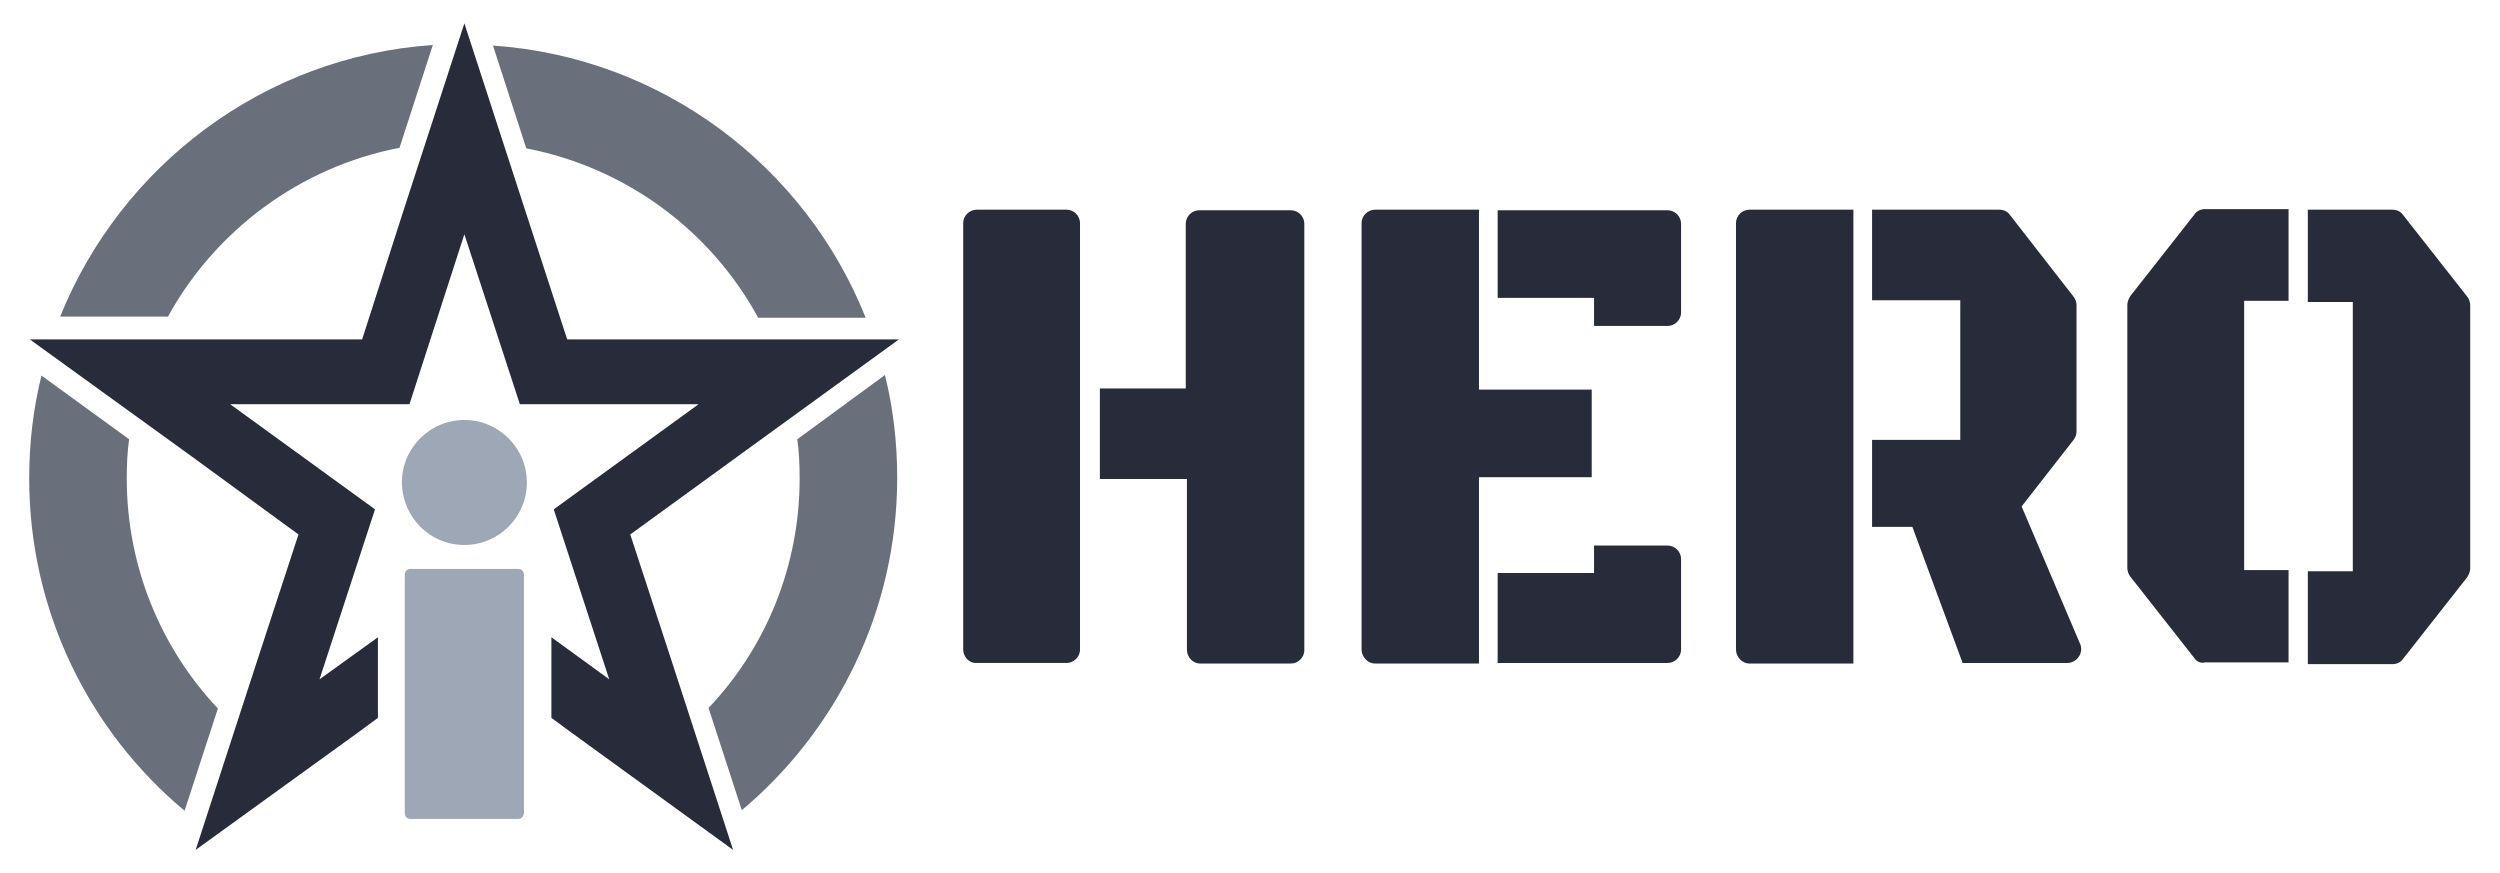 <?xml version="1.0" encoding="utf-8"?>
<!-- Generator: Adobe Illustrator 24.0.2, SVG Export Plug-In . SVG Version: 6.00 Build 0)  -->
<svg version="1.1" id="Layer_1" xmlns="http://www.w3.org/2000/svg" xmlns:xlink="http://www.w3.org/1999/xlink" x="0px" y="0px"
	 width="428px" height="149.4px" viewBox="0 0 428 149.4" style="enable-background:new 0 0 428 149.4;" xml:space="preserve">
<style type="text/css">
	.st0{fill:#696F7B;}
	.st1{fill:#282B39;}
	.st2{fill:#9EA7B5;}
</style>
<g>
	<g>
		<path class="st0" d="M28.7,54.3c8.1-14.8,22.6-25.7,39.7-29l5.7-17.6c-29,2-53.4,20.7-63.8,46.5H28.7z"/>
		<path class="st0" d="M90.1,25.4c17.1,3.3,31.6,14.1,39.7,29h18.4C137.9,28.5,113.4,9.8,84.4,7.8L90.1,25.4z"/>
		<path class="st0" d="M136.5,75.2c0.3,2.2,0.4,4.5,0.4,6.7c0,15.2-5.9,29.1-15.6,39.3l5.7,17.5c16.2-13.6,26.6-34.1,26.6-56.9
			c0-6.1-0.7-12-2.1-17.6L136.5,75.2z"/>
		<path class="st0" d="M31.6,138.8l5.7-17.5C27.6,111,21.7,97.1,21.7,81.9c0-2.3,0.1-4.5,0.4-6.7l-15-10.9C5.7,69.9,5,75.8,5,81.9
			C5,104.7,15.3,125.2,31.6,138.8z"/>
	</g>
	<polygon class="st1" points="153.9,58.1 119.6,58.1 97.1,58.1 90.1,36.6 79.5,4 68.9,36.6 62,58.1 39.4,58.1 5.1,58.1 32.9,78.2 
		51.1,91.5 44.1,112.9 33.5,145.5 61.3,125.4 64.7,122.9 64.7,109.1 54.7,116.3 64.2,87.2 39.4,69.2 70.1,69.2 79.5,40.1 89,69.2 
		119.6,69.2 94.8,87.2 104.3,116.3 94.4,109.1 94.4,122.9 97.8,125.4 125.5,145.5 114.9,112.9 107.9,91.5 126.2,78.2 	"/>
	<g>
		<g>
			<path class="st2" d="M79.5,93.3c5.9,0,10.7-4.8,10.7-10.7c0-5.9-4.8-10.7-10.7-10.7c-5.9,0-10.7,4.8-10.7,10.7
				C68.9,88.6,73.6,93.3,79.5,93.3z"/>
		</g>
		<path class="st2" d="M88.7,140.2H70.3c-0.6,0-1-0.4-1-1V98.4c0-0.6,0.4-1,1-1h18.4c0.6,0,1,0.4,1,1v40.7
			C89.7,139.7,89.3,140.2,88.7,140.2z"/>
	</g>
</g>
<g>
	<path class="st1" d="M164.9,111.2v-73c0-1.3,1.1-2.3,2.3-2.3h15.4c1.3,0,2.3,1.1,2.3,2.3v73c0,1.3-1.1,2.3-2.3,2.3h-15.4
		C166,113.6,164.9,112.5,164.9,111.2z M203.2,111.2V82h-14.9V66.5H203V38.3c0-1.3,1.1-2.3,2.3-2.3H221c1.3,0,2.3,1.1,2.3,2.3v73
		c0,1.3-1.1,2.3-2.3,2.3h-15.5C204.2,113.6,203.2,112.5,203.2,111.2z"/>
	<path class="st1" d="M233.1,111.2v-73c0-1.3,1.1-2.3,2.3-2.3h17.8v30.8h19.3v15h-19.3v31.9h-17.8
		C234.2,113.6,233.1,112.5,233.1,111.2z M272.9,55.8V51h-16.5v-15h29.1c1.3,0,2.3,1.1,2.3,2.3v15.2c0,1.3-1.1,2.3-2.3,2.3H272.9z
		 M256.4,113.6V98.1h16.5v-4.7h12.6c1.3,0,2.3,1.1,2.3,2.3v15.5c0,1.3-1.1,2.3-2.3,2.3H256.4z"/>
	<path class="st1" d="M297.2,111.2v-73c0-1.3,1.1-2.3,2.3-2.3h17.8v77.7h-17.8C298.3,113.6,297.2,112.5,297.2,111.2z M320.5,90.3
		v-15h15.1V51.4h-15.1V35.9h21.8c0.7,0,1.4,0.3,1.8,0.9l10.9,14c0.3,0.4,0.5,0.9,0.5,1.4v21.7c0,0.5-0.2,1-0.5,1.4l-8.9,11.4
		l10,23.5c0.7,1.5-0.5,3.3-2.2,3.3h-17.9l-8.6-23.3H320.5z"/>
	<path class="st1" d="M375.7,112.7l-11-14c-0.3-0.4-0.5-0.9-0.5-1.5v-45c0-0.5,0.2-1,0.5-1.5l11-14c0.4-0.6,1.1-0.9,1.8-0.9h14.3
		v15.7h-7.6v46.1h7.6v15.8h-14.3C376.8,113.6,376.1,113.3,375.7,112.7z M395.1,113.6V97.8h7.7V51.7h-7.7V35.9h14.5
		c0.7,0,1.4,0.3,1.8,0.9l11,14c0.3,0.4,0.5,0.9,0.5,1.5v45c0,0.5-0.2,1-0.5,1.5l-11,14c-0.4,0.6-1.1,0.9-1.8,0.9H395.1z"/>
</g>
</svg>
